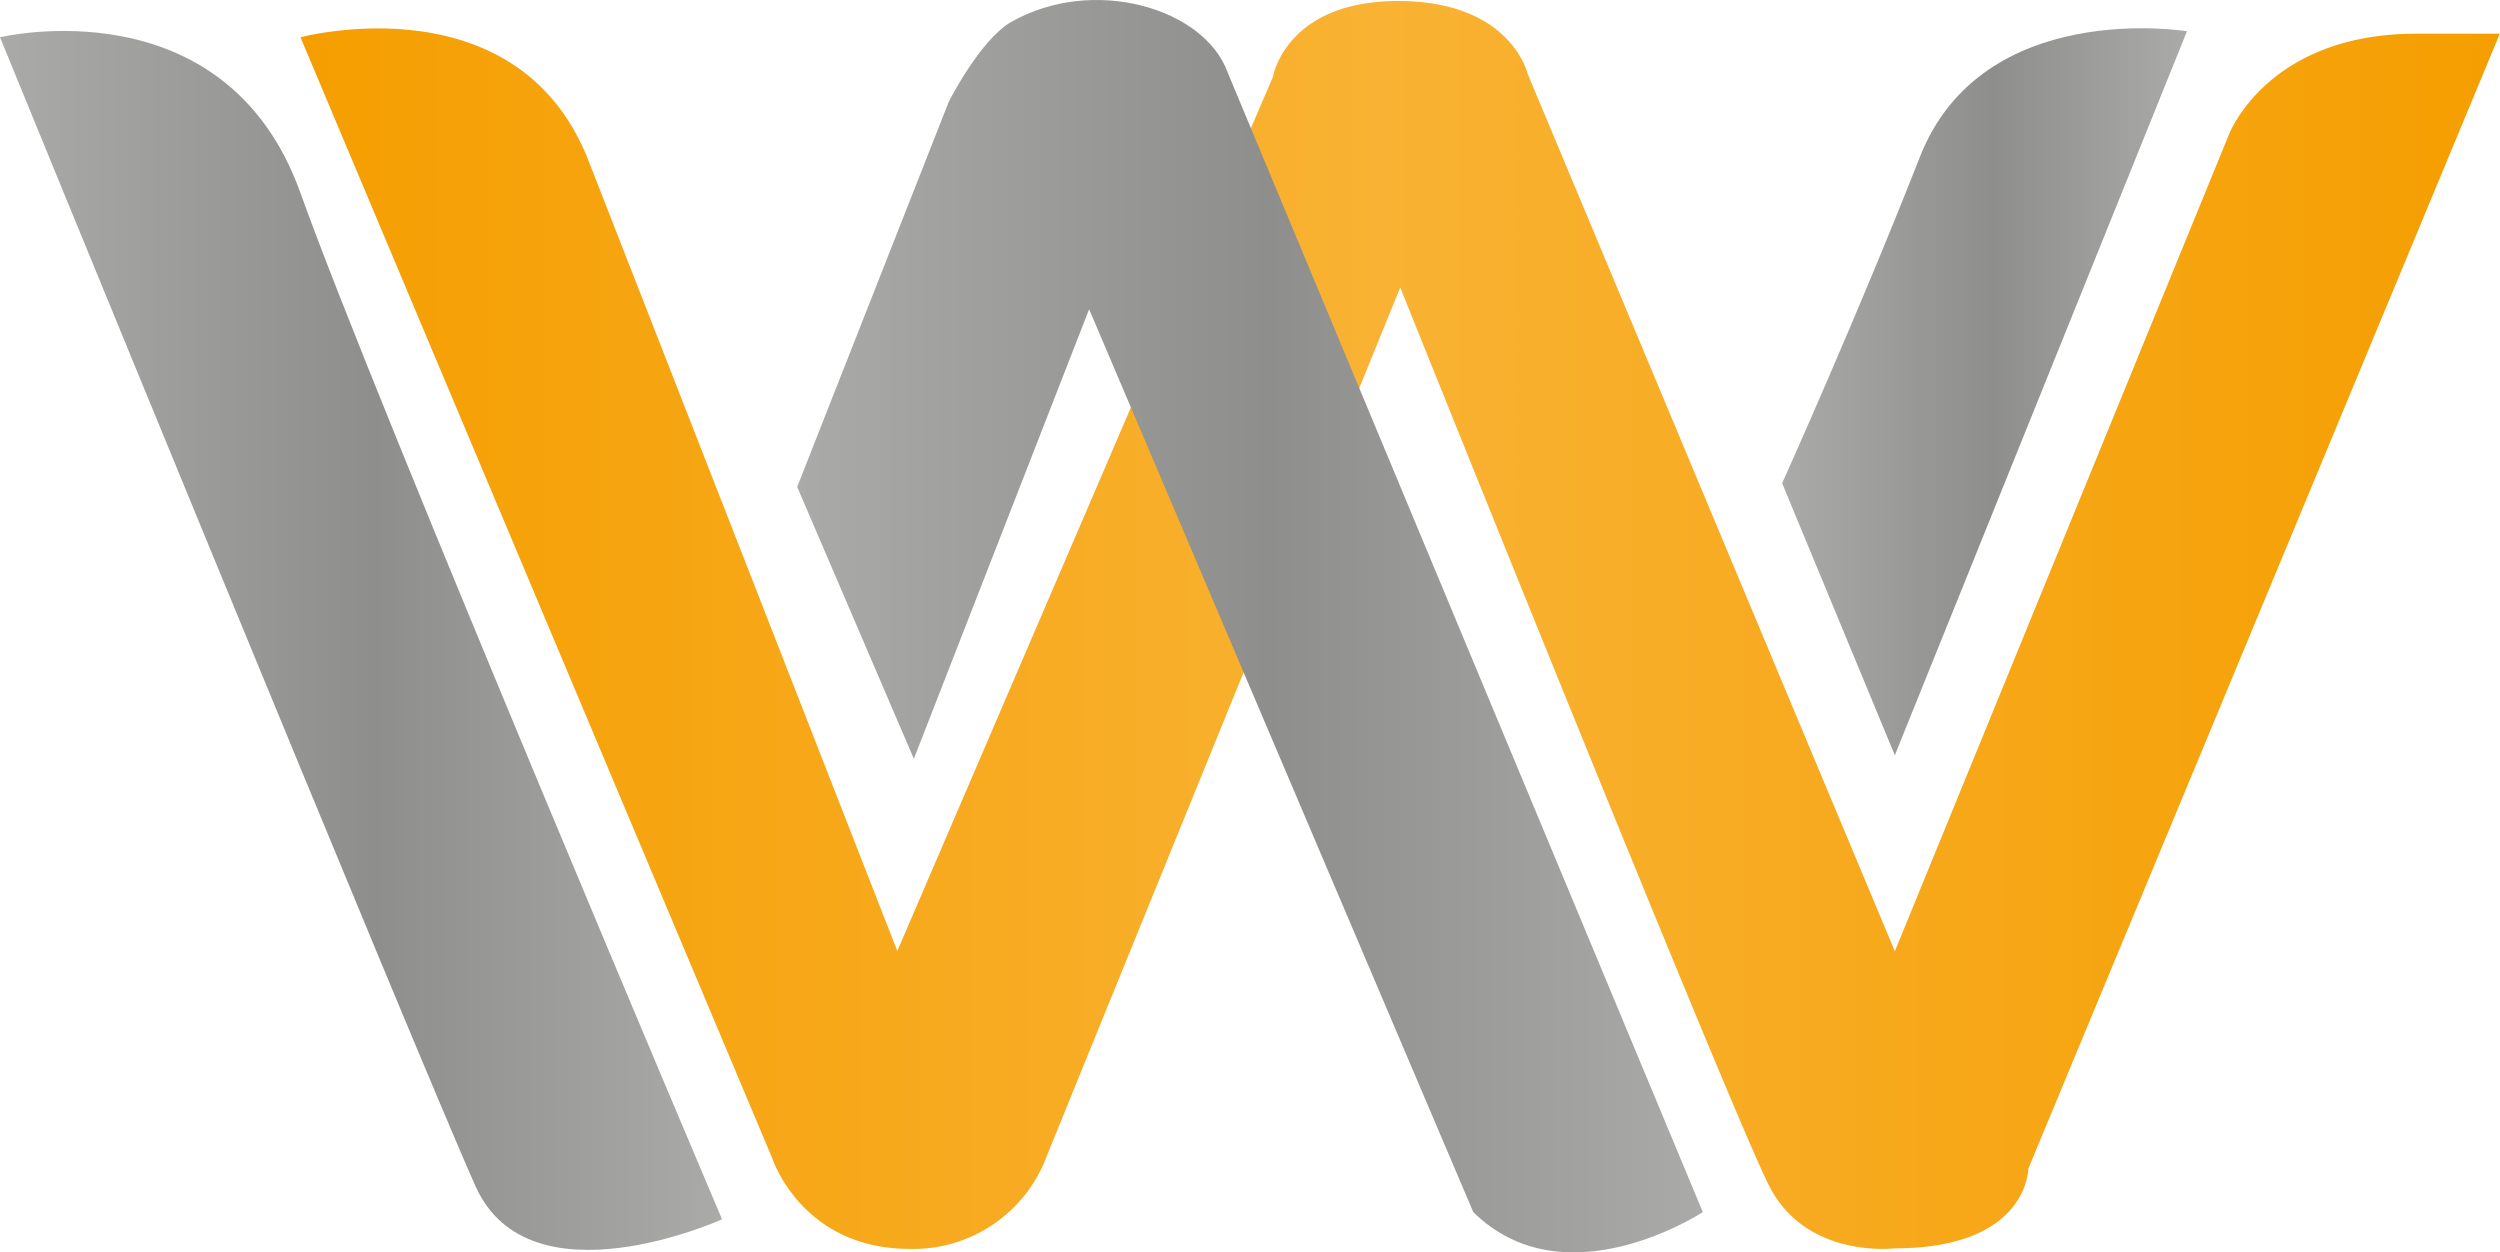 <svg xmlns="http://www.w3.org/2000/svg" xmlns:xlink="http://www.w3.org/1999/xlink" viewBox="0 0 390.22 195.48"><defs><style>.cls-1{fill:url(#linear-gradient);}.cls-2{fill:url(#linear-gradient-2);}.cls-3{fill:url(#linear-gradient-3);}.cls-4{fill:url(#linear-gradient-4);}</style><linearGradient id="linear-gradient" x1="46.9" y1="97.55" x2="390.22" y2="97.55" gradientUnits="userSpaceOnUse"><stop offset="0" stop-color="#f59e00"></stop><stop offset="0.49" stop-color="#f9b233"></stop><stop offset="1" stop-color="#f59e00"></stop></linearGradient><linearGradient id="linear-gradient-2" y1="99.96" x2="112.7" y2="99.96" gradientUnits="userSpaceOnUse"><stop offset="0" stop-color="#aaaaa9"></stop><stop offset="0.52" stop-color="#8e8e8d"></stop><stop offset="1" stop-color="#aaaaa9"></stop></linearGradient><linearGradient id="linear-gradient-3" x1="124.43" y1="97.74" x2="265.79" y2="97.74" xlink:href="#linear-gradient-2"></linearGradient><linearGradient id="linear-gradient-4" x1="278.17" y1="61.13" x2="341.36" y2="61.13" xlink:href="#linear-gradient-2"></linearGradient></defs><g id="Layer_2" data-name="Layer 2"><g id="Layer_3" data-name="Layer 3"><path class="cls-1" d="M46.9,5.82S80.78-3.24,91.85,25.06s48.21,123.38,48.21,123.38L198.69,12S200.65.16,218.24.16s20.19,11.32,20.19,11.32l57.33,137L347.87,21.1s5.87-15.84,29.32-15.84h13L316.6,182.4s0,12.45-20.84,12.45c0,0-13.68,1.7-19.55-9.62S218.56,44.87,218.56,44.87L163.51,180.13A22.25,22.25,0,0,1,142,194.94c-16.94,0-21.5-14.24-21.5-14.24Z"></path><path class="cls-2" d="M0,5.82S35.18-2.67,46.91,30.15,112.7,190.32,112.7,190.32s-30,13.59-38.44-5.09S0,5.82,0,5.82Z"></path><path class="cls-3" d="M124.43,76,148.1,15.87S153,6.18,157.83,3.43c12.76-7.27,30.15-2.2,33.79,7.87l74.17,177.89s-21.49,14.15-35.83,0L170,48.27l-27.36,70.17Z"></path><path class="cls-4" d="M278.17,75.43l17.59,42.45,45.6-113S309.44-.4,299.67,24.5,278.17,75.43,278.17,75.43Z"></path></g></g></svg>
